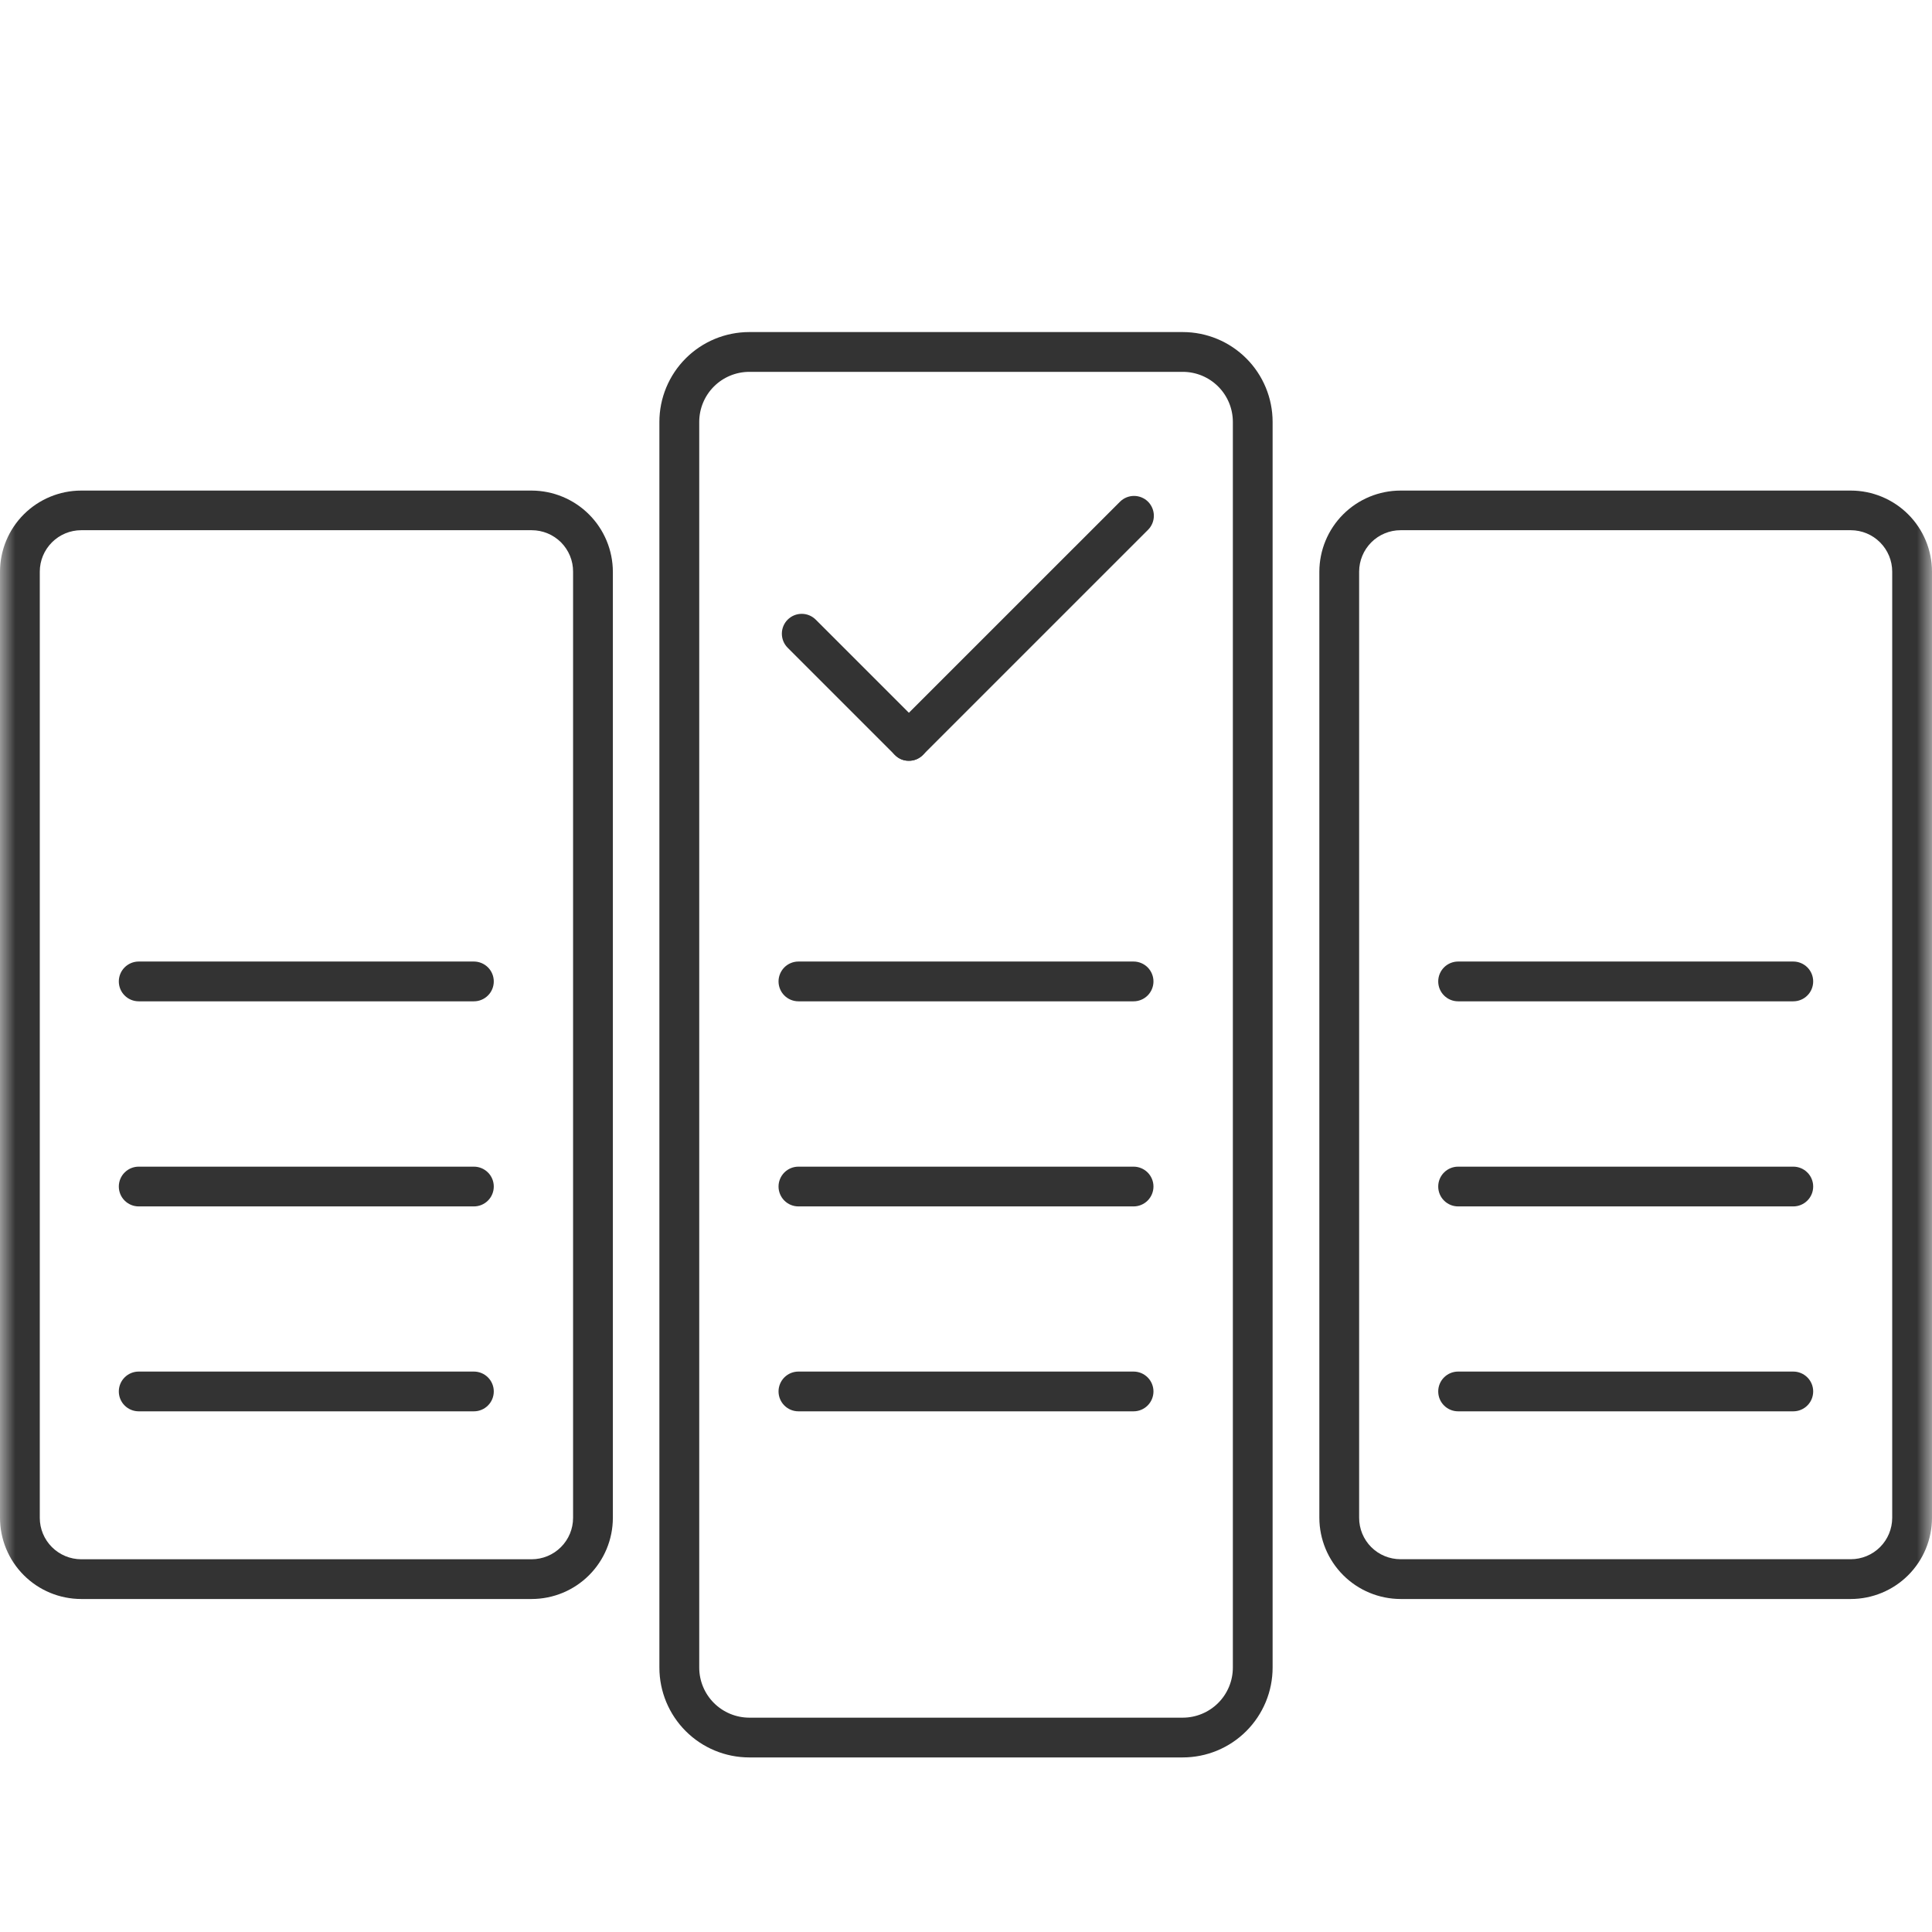 <svg width="64" height="64" viewBox="0 0 64 64" fill="none" xmlns="http://www.w3.org/2000/svg">
<g clip-path="url(#clip0_923_6356)">
<mask id="mask0_923_6356" style="mask-type:luminance" maskUnits="userSpaceOnUse" x="0" y="0" width="64" height="64">
<path d="M54.974 0H9.026C4.041 0 0 4.041 0 9.026V54.974C0 59.959 4.041 64 9.026 64H54.974C59.959 64 64 59.959 64 54.974V9.026C64 4.041 59.959 0 54.974 0Z" fill="white"/>
</mask>
<g mask="url(#mask0_923_6356)">
<path d="M39.179 58.217H24.82C24.03 58.217 23.273 57.903 22.715 57.345C22.157 56.787 21.843 56.03 21.843 55.24V13.977C21.843 13.586 21.92 13.199 22.07 12.837C22.22 12.476 22.439 12.148 22.715 11.872C22.992 11.595 23.32 11.376 23.682 11.226C24.043 11.077 24.43 11 24.821 11H39.18C39.97 11 40.727 11.314 41.285 11.872C41.843 12.43 42.157 13.187 42.157 13.977V55.24C42.157 55.631 42.08 56.019 41.93 56.38C41.78 56.741 41.561 57.069 41.284 57.346C41.008 57.622 40.679 57.841 40.318 57.991C39.957 58.14 39.57 58.217 39.179 58.217ZM24.82 12.318C24.38 12.319 23.959 12.494 23.648 12.805C23.338 13.116 23.163 13.537 23.163 13.977V55.24C23.163 55.68 23.338 56.102 23.649 56.413C23.96 56.724 24.382 56.899 24.822 56.9H39.181C39.621 56.899 40.043 56.724 40.354 56.413C40.665 56.102 40.84 55.68 40.84 55.24V13.977C40.84 13.537 40.665 13.115 40.354 12.804C40.043 12.493 39.621 12.318 39.181 12.318H24.822H24.82Z" fill="#333333"/>
<path d="M37.551 33.17H26.449C26.274 33.17 26.107 33.101 25.983 32.977C25.86 32.854 25.79 32.686 25.79 32.511C25.79 32.337 25.86 32.169 25.983 32.045C26.107 31.922 26.274 31.852 26.449 31.852H37.551C37.725 31.852 37.893 31.922 38.017 32.045C38.14 32.169 38.21 32.337 38.21 32.511C38.21 32.686 38.14 32.854 38.017 32.977C37.893 33.101 37.725 33.17 37.551 33.17Z" fill="#333333"/>
<path d="M37.551 39.964H26.449C26.274 39.964 26.107 39.895 25.983 39.771C25.86 39.648 25.79 39.48 25.79 39.305C25.79 39.131 25.86 38.963 25.983 38.84C26.107 38.716 26.274 38.647 26.449 38.647H37.551C37.725 38.647 37.893 38.716 38.017 38.84C38.14 38.963 38.21 39.131 38.21 39.305C38.21 39.48 38.14 39.648 38.017 39.771C37.893 39.895 37.725 39.964 37.551 39.964Z" fill="#333333"/>
<path d="M37.551 46.752H26.449C26.274 46.752 26.107 46.683 25.983 46.559C25.86 46.436 25.79 46.268 25.79 46.093C25.79 45.919 25.86 45.751 25.983 45.628C26.107 45.504 26.274 45.435 26.449 45.435H37.551C37.725 45.435 37.893 45.504 38.017 45.628C38.14 45.751 38.21 45.919 38.21 46.093C38.21 46.268 38.14 46.436 38.017 46.559C37.893 46.683 37.725 46.752 37.551 46.752Z" fill="#333333"/>
<path d="M61.31 52.969H46.395C45.682 52.967 44.999 52.683 44.495 52.179C43.991 51.675 43.707 50.992 43.705 50.279V18.937C43.707 18.225 43.99 17.542 44.495 17.038C44.999 16.535 45.682 16.251 46.395 16.251H61.31C62.023 16.251 62.706 16.535 63.211 17.038C63.715 17.542 63.999 18.225 64 18.937V50.281C63.999 50.994 63.715 51.677 63.211 52.181C62.707 52.685 62.023 52.968 61.31 52.969ZM46.395 17.564C46.031 17.564 45.683 17.709 45.426 17.966C45.169 18.224 45.024 18.572 45.023 18.936V50.279C45.023 50.459 45.058 50.638 45.127 50.805C45.196 50.971 45.297 51.123 45.424 51.25C45.552 51.377 45.703 51.479 45.87 51.547C46.036 51.616 46.215 51.651 46.395 51.651H61.31C61.674 51.651 62.023 51.506 62.28 51.249C62.537 50.992 62.681 50.643 62.682 50.279V18.937C62.682 18.573 62.537 18.224 62.28 17.967C62.023 17.709 61.674 17.564 61.31 17.564H46.395Z" fill="#333333"/>
<path d="M59.405 33.17H48.302C48.127 33.17 47.96 33.101 47.836 32.977C47.712 32.854 47.643 32.686 47.643 32.511C47.643 32.337 47.712 32.169 47.836 32.045C47.96 31.922 48.127 31.852 48.302 31.852H59.405C59.58 31.852 59.747 31.922 59.871 32.045C59.995 32.169 60.064 32.337 60.064 32.511C60.064 32.686 59.995 32.854 59.871 32.977C59.747 33.101 59.58 33.17 59.405 33.17Z" fill="#333333"/>
<path d="M59.405 39.964H48.302C48.127 39.964 47.96 39.895 47.836 39.771C47.712 39.648 47.643 39.48 47.643 39.305C47.643 39.131 47.712 38.963 47.836 38.84C47.96 38.716 48.127 38.647 48.302 38.647H59.405C59.58 38.647 59.747 38.716 59.871 38.84C59.995 38.963 60.064 39.131 60.064 39.305C60.064 39.48 59.995 39.648 59.871 39.771C59.747 39.895 59.58 39.964 59.405 39.964Z" fill="#333333"/>
<path d="M59.405 46.752H48.302C48.127 46.752 47.96 46.683 47.836 46.559C47.712 46.436 47.643 46.268 47.643 46.093C47.643 45.919 47.712 45.751 47.836 45.628C47.96 45.504 48.127 45.435 48.302 45.435H59.405C59.58 45.435 59.747 45.504 59.871 45.628C59.995 45.751 60.064 45.919 60.064 46.093C60.064 46.268 59.995 46.436 59.871 46.559C59.747 46.683 59.58 46.752 59.405 46.752Z" fill="#333333"/>
<path d="M17.612 52.969H2.69C1.976 52.968 1.292 52.685 0.788 52.18C0.284 51.676 0 50.992 0 50.279L0 18.937C0.001 18.225 0.285 17.542 0.789 17.038C1.294 16.535 1.977 16.251 2.69 16.251H17.612C18.325 16.253 19.008 16.537 19.512 17.041C20.016 17.545 20.3 18.228 20.302 18.941V50.284C20.3 50.997 20.016 51.679 19.512 52.182C19.008 52.686 18.325 52.968 17.612 52.969ZM2.69 17.564C2.326 17.564 1.977 17.709 1.72 17.967C1.463 18.224 1.318 18.573 1.318 18.937V50.281C1.318 50.645 1.463 50.993 1.72 51.25C1.977 51.507 2.326 51.652 2.69 51.653H17.612C17.976 51.652 18.325 51.507 18.582 51.25C18.839 50.993 18.984 50.645 18.984 50.281V18.937C18.985 18.757 18.95 18.578 18.881 18.411C18.812 18.245 18.711 18.093 18.584 17.965C18.456 17.838 18.305 17.737 18.138 17.668C17.971 17.599 17.793 17.564 17.612 17.564H2.69Z" fill="#333333"/>
<path d="M15.706 33.17H4.595C4.42 33.17 4.253 33.101 4.129 32.977C4.005 32.854 3.936 32.686 3.936 32.511C3.936 32.337 4.005 32.169 4.129 32.045C4.253 31.922 4.42 31.852 4.595 31.852H15.698C15.873 31.852 16.04 31.922 16.164 32.045C16.288 32.169 16.357 32.337 16.357 32.511C16.357 32.686 16.288 32.854 16.164 32.977C16.04 33.101 15.873 33.17 15.698 33.17H15.706Z" fill="#333333"/>
<path d="M15.706 39.964H4.595C4.42 39.964 4.253 39.895 4.129 39.771C4.005 39.648 3.936 39.48 3.936 39.305C3.936 39.131 4.005 38.963 4.129 38.84C4.253 38.716 4.42 38.647 4.595 38.647H15.698C15.873 38.647 16.04 38.716 16.164 38.84C16.288 38.963 16.357 39.131 16.357 39.305C16.357 39.48 16.288 39.648 16.164 39.771C16.04 39.895 15.873 39.964 15.698 39.964H15.706Z" fill="#333333"/>
<path d="M15.706 46.752H4.595C4.42 46.752 4.253 46.683 4.129 46.559C4.005 46.436 3.936 46.268 3.936 46.093C3.936 45.919 4.005 45.751 4.129 45.628C4.253 45.504 4.42 45.435 4.595 45.435H15.698C15.873 45.435 16.04 45.504 16.164 45.628C16.288 45.751 16.357 45.919 16.357 46.093C16.357 46.268 16.288 46.436 16.164 46.559C16.04 46.683 15.873 46.752 15.698 46.752H15.706Z" fill="#333333"/>
<path d="M30.109 25.201C30.022 25.203 29.936 25.186 29.856 25.153C29.776 25.119 29.704 25.07 29.643 25.008L26.092 21.457C26.031 21.396 25.983 21.323 25.95 21.244C25.917 21.164 25.9 21.078 25.9 20.992C25.9 20.905 25.917 20.82 25.95 20.74C25.983 20.66 26.031 20.588 26.092 20.527C26.154 20.466 26.226 20.417 26.306 20.384C26.386 20.351 26.471 20.334 26.558 20.334C26.644 20.334 26.73 20.351 26.809 20.384C26.889 20.417 26.962 20.466 27.023 20.527L30.573 24.077C30.634 24.138 30.683 24.21 30.716 24.29C30.749 24.37 30.767 24.456 30.767 24.542C30.767 24.629 30.749 24.714 30.716 24.794C30.683 24.874 30.634 24.947 30.573 25.008C30.513 25.069 30.44 25.118 30.36 25.152C30.28 25.185 30.195 25.202 30.109 25.201Z" fill="#333333"/>
<path d="M30.109 25.201C30.022 25.203 29.936 25.186 29.856 25.153C29.776 25.119 29.704 25.07 29.643 25.008C29.582 24.947 29.534 24.874 29.5 24.794C29.467 24.714 29.45 24.629 29.45 24.542C29.45 24.456 29.467 24.37 29.5 24.29C29.534 24.211 29.582 24.138 29.643 24.077L37.101 16.62C37.162 16.559 37.235 16.511 37.314 16.478C37.394 16.445 37.48 16.428 37.566 16.428C37.652 16.428 37.738 16.445 37.818 16.478C37.897 16.511 37.97 16.559 38.031 16.62C38.092 16.681 38.14 16.754 38.173 16.834C38.206 16.913 38.223 16.999 38.223 17.085C38.223 17.171 38.206 17.257 38.173 17.337C38.14 17.416 38.092 17.489 38.031 17.55L30.573 25.008C30.513 25.069 30.44 25.118 30.36 25.152C30.28 25.185 30.195 25.202 30.109 25.201Z" fill="#333333"/>
</g>
</g>
<defs>
<clipPath id="clip0_923_6356">
<rect width="64" height="64" fill="white"/>
</clipPath>
</defs>
</svg>

